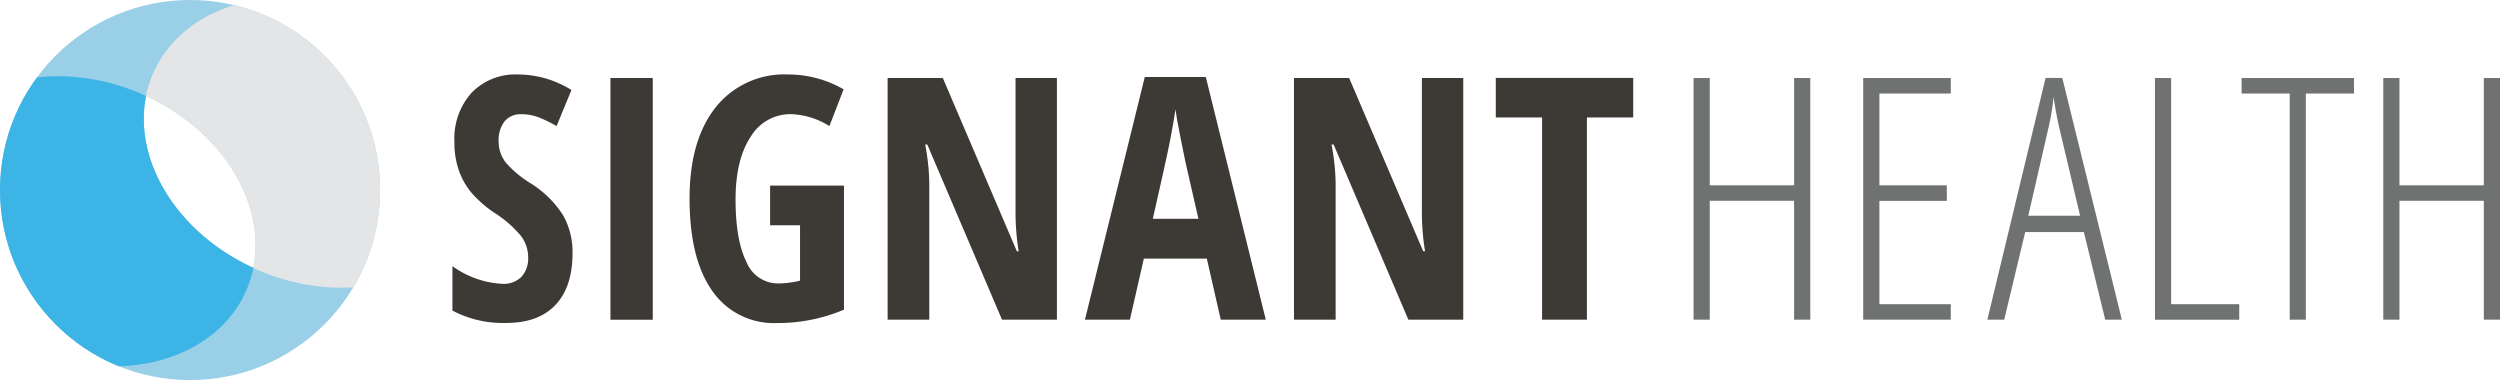 <svg xmlns="http://www.w3.org/2000/svg" xmlns:xlink="http://www.w3.org/1999/xlink" width="339.67" height="51.64" viewBox="0 0 339.67 51.64"><defs><style>.a{clip-path:url(#a);}.b{fill:#99cfe7;}.c{fill:#3cb4e5;}.d{fill:#e4e5e6;}.e{fill:#3d3935;}.f{fill:#6f7271;}</style><clipPath id="a"><circle cx="25.82" cy="25.82" r="25.82" transform="translate(22.46 23.01)"/></clipPath></defs><g transform="translate(-22.46 -23.01)"><g class="a"><path class="b" d="M58.21,24.07A27.088,27.088,0,1,0,72.68,59.54,27.088,27.088,0,0,0,58.21,24.07ZM42.31,36.05c10.37,4.76,16.35,14.6,14.57,23.36C46.51,54.65,40.53,44.81,42.31,36.05Z"/><path class="c" d="M42.31,36.05c-.29-.13-.59-.27-.89-.39-12.1-5.09-25.18-1.41-29.23,8.21S14.67,65.42,26.77,70.5,51.95,71.91,56,62.29a15.059,15.059,0,0,0,.89-2.89C46.51,54.65,40.53,44.81,42.31,36.05Z"/><path class="d" d="M72.42,24.96c-12.1-5.09-25.18-1.41-29.23,8.21a15.059,15.059,0,0,0-.89,2.89c10.37,4.76,16.35,14.6,14.57,23.36.29.13.59.27.89.39,12.1,5.09,25.18,1.41,29.23-8.21S84.52,30.04,72.42,24.96Z"/></g><path class="e" d="M100.25,57.39q0,4.6-2.32,7.05t-6.7,2.45a14.782,14.782,0,0,1-7.3-1.68V59.17a12.66,12.66,0,0,0,6.76,2.4,3.385,3.385,0,0,0,2.64-.97,3.739,3.739,0,0,0,.89-2.63,4.762,4.762,0,0,0-1.06-3,15.464,15.464,0,0,0-3.48-3.02,15.469,15.469,0,0,1-3.2-2.8,9.826,9.826,0,0,1-1.68-3,11.379,11.379,0,0,1-.6-3.86,9.286,9.286,0,0,1,2.35-6.69,8.255,8.255,0,0,1,6.3-2.47,13.74,13.74,0,0,1,7.25,2.11l-2.02,4.9a19,19,0,0,0-2.26-1.12,6.482,6.482,0,0,0-2.53-.49,2.776,2.776,0,0,0-2.28.98,4.1,4.1,0,0,0-.8,2.66,4.653,4.653,0,0,0,.95,2.9,14.335,14.335,0,0,0,3.34,2.81,14.012,14.012,0,0,1,4.48,4.4A10.144,10.144,0,0,1,100.25,57.39Z"/><path class="e" d="M105.4,66.44V33.61h5.75V66.45H105.4Z"/><path class="e" d="M127.09,48.23h10.04V65.08a22.96,22.96,0,0,1-9.07,1.82,10.154,10.154,0,0,1-8.82-4.36q-3.09-4.35-3.09-12.56,0-7.905,3.54-12.38a11.907,11.907,0,0,1,9.89-4.47,14.977,14.977,0,0,1,7.5,2.02l-1.93,4.99a10.459,10.459,0,0,0-5.21-1.62,6.279,6.279,0,0,0-5.51,3.11c-1.36,2.07-2.03,4.9-2.03,8.48,0,3.68.49,6.51,1.47,8.47a4.627,4.627,0,0,0,4.28,2.94,12.6,12.6,0,0,0,3.01-.38V53.62h-4.07V48.23Z"/><path class="e" d="M166.06,66.44H158.6L148.45,42.65h-.29a29.162,29.162,0,0,1,.56,5.84V66.44h-5.66V33.61h7.5l10.06,23.54h.25a32.376,32.376,0,0,1-.43-5.62V33.61h5.62Z"/><path class="e" d="M188.32,66.44l-1.89-8.29h-8.56l-1.89,8.29h-6.11L178,33.47h8.29l8.15,32.97Zm-3.03-13.7-1.75-7.64c-.1-.46-.34-1.63-.71-3.49s-.59-3.11-.66-3.74c-.19,1.29-.44,2.71-.74,4.26s-1.08,5.09-2.34,10.61h6.2Z"/><path class="e" d="M221.27,66.44h-7.46L203.66,42.65h-.29a29.162,29.162,0,0,1,.56,5.84V66.44h-5.66V33.61h7.5l10.06,23.54h.25a32.376,32.376,0,0,1-.43-5.62V33.61h5.62Z"/><path class="e" d="M238.07,66.44h-6.09V38.97h-6.29V33.6h18.67v5.37h-6.29V66.44Z"/><path class="f" d="M268.42,66.44h-2.2V50.29H254.76V66.44h-2.2V33.61h2.2V48.19h11.46V33.61h2.2Z"/><path class="f" d="M287.51,66.44h-11.9V33.61h11.9v2.11h-9.7V48.19h9.16V50.3h-9.16V64.34h9.7Z"/><path class="f" d="M308.49,66.44l-2.9-11.9h-7.97l-2.85,11.9h-2.29l7.91-32.84h2.27l8.09,32.84Zm-3.41-14.12-2.9-12.24c-.3-1.38-.53-2.68-.7-3.91a33.127,33.127,0,0,1-.63,3.91l-2.81,12.24Z"/><path class="f" d="M315.25,66.44V33.61h2.2V64.34h9.25v2.11H315.25Z"/><path class="f" d="M335.76,66.44h-2.2V35.72h-6.54V33.61h15.27v2.11h-6.54V66.44Z"/><path class="f" d="M362.13,66.44h-2.2V50.29H348.47V66.44h-2.2V33.61h2.2V48.19h11.46V33.61h2.2Z"/></g></svg>